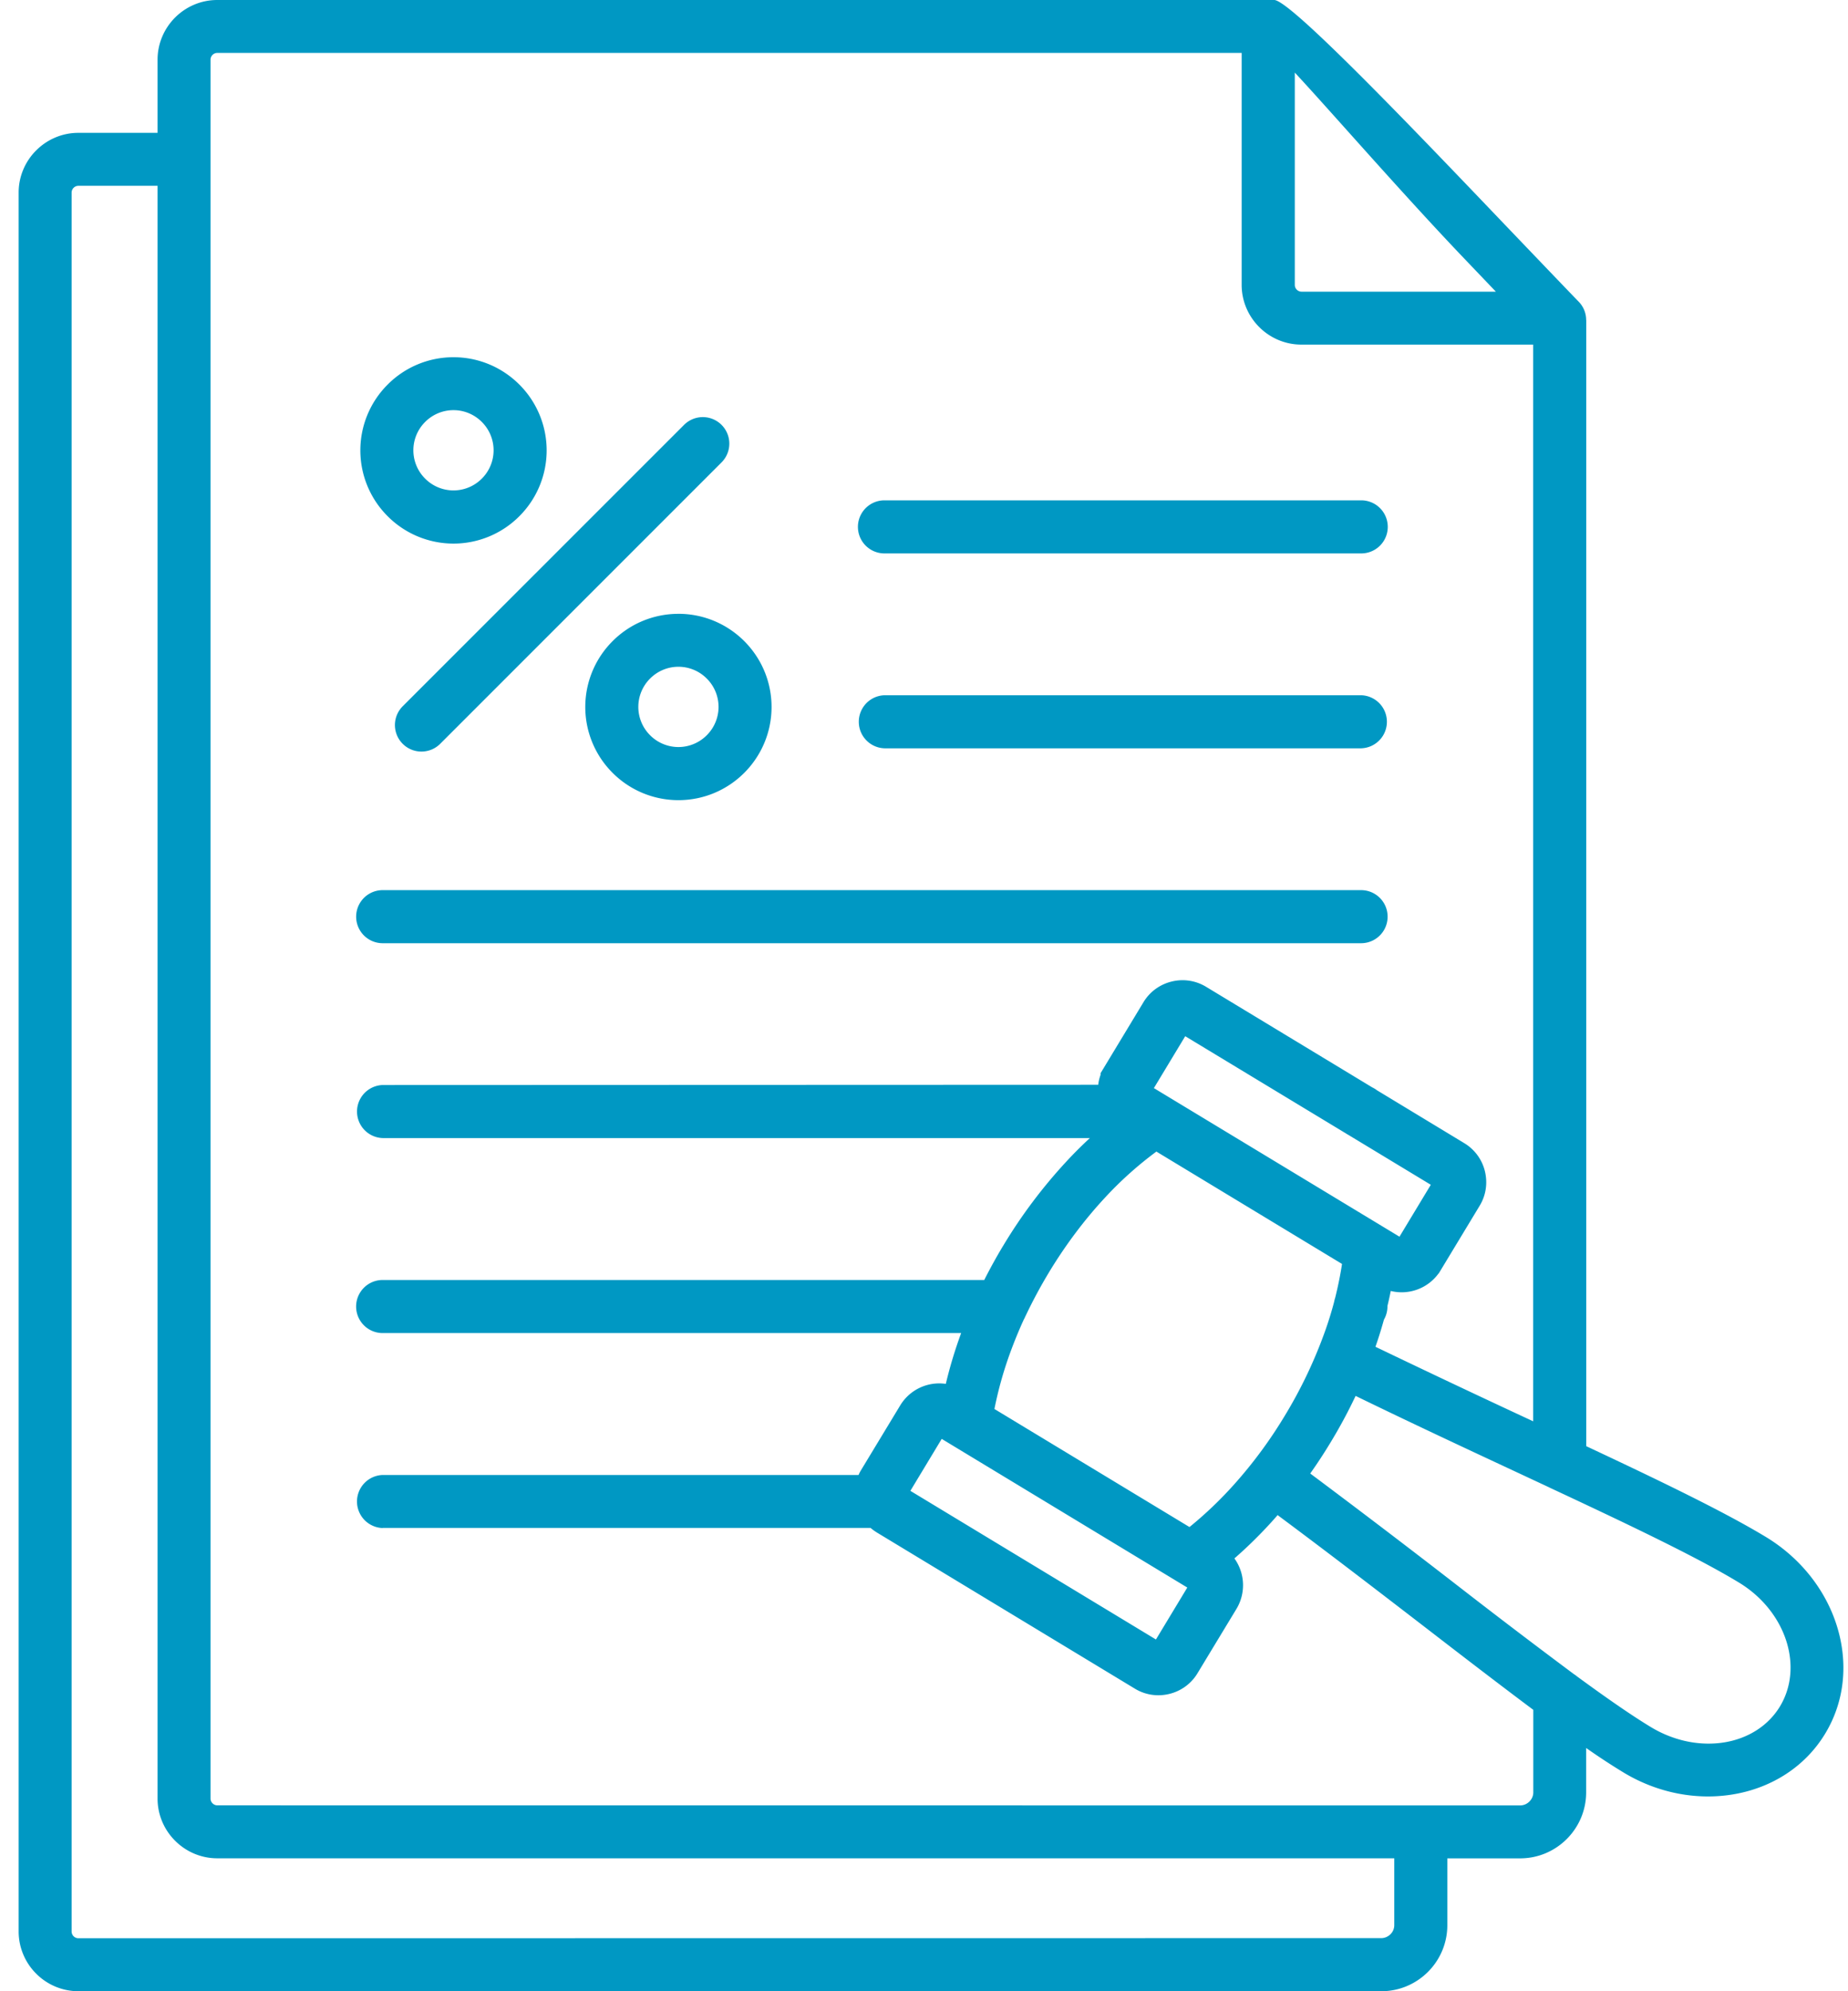 <?xml version="1.0" encoding="UTF-8"?>
<svg xmlns="http://www.w3.org/2000/svg" fill="none" viewBox="0 0 65 70">
  <path fill="#0098C3" fill-rule="evenodd" d="m32.02 52.409 8.638 5.226 1.103-1.826-8.638-5.226-1.102 1.826ZM16.947 14.833a1.405 1.405 0 0 0-1.993 0 1.405 1.405 0 0 0 0 1.993 1.406 1.406 0 0 0 1.993 0 1.406 1.406 0 0 0 0-1.993Zm-.996-2.275c.902 0 1.722.367 2.315.96a3.268 3.268 0 0 1 0 4.63 3.268 3.268 0 0 1-4.63 0 3.268 3.268 0 0 1 0-4.63 3.263 3.263 0 0 1 2.315-.96Zm8.908 11.296a1.405 1.405 0 0 0-1.993 0 1.406 1.406 0 0 0 0 1.993 1.405 1.405 0 0 0 1.993 0 1.405 1.405 0 0 0 0-1.993Zm-.997-2.276c.903 0 1.723.368 2.316.96.592.593.96 1.41.96 2.316 0 .902-.368 1.722-.96 2.315-.593.592-1.41.96-2.316.96a3.268 3.268 0 0 1-2.315-.96 3.269 3.269 0 0 1 0-4.63 3.263 3.263 0 0 1 2.316-.96Zm-8.379 4.57a.932.932 0 1 1-1.319-1.319l9.897-9.893a.932.932 0 1 1 1.318 1.319l-9.896 9.893Zm39.875 32.704c.04.025.076.052.11.08 1.008.738 1.887 1.351 2.6 1.783.851.513 1.793.677 2.632.528.796-.142 1.495-.574 1.908-1.257.413-.684.47-1.504.228-2.28-.255-.81-.836-1.57-1.684-2.08-1.464-.887-3.858-2.027-6.654-3.333-.018-.01-.039-.019-.057-.028l-1.197-.559c-1.72-.802-3.558-1.659-5.563-2.634a17.72 17.72 0 0 1-.888 1.647 17.9 17.9 0 0 1-.708 1.081 364.196 364.196 0 0 1 5.193 3.95 257.146 257.146 0 0 0 4.08 3.102Zm-9.816-56.3v7.465a.24.24 0 0 0 .237.237h6.836l-1.097-1.148c-2.185-2.285-4.749-5.238-5.976-6.554Zm-40 3.98v56.696c0 .577.237 1.103.617 1.482.38.38.905.617 1.482.617h41.4v2.349c0 .124-.05.24-.136.322a.46.46 0 0 1-.322.136l-45.827.004a.24.24 0 0 1-.237-.237V6.769a.24.24 0 0 1 .237-.237h2.786ZM50.907 65.33v2.349c0 .64-.261 1.221-.68 1.64-.42.42-1 .681-1.641.681H2.756a2.095 2.095 0 0 1-1.483-.617 2.095 2.095 0 0 1-.617-1.482V6.769c0-.577.237-1.103.617-1.482.38-.38.905-.617 1.483-.617h2.786V2.1c0-.578.237-1.103.616-1.483C6.538.237 7.064 0 7.641 0h37.177c.562 0 4.907 4.545 8.043 7.826 1.17 1.222 2.163 2.26 2.664 2.777a.92.92 0 0 1 .265.648h.003v39.588c2.619 1.228 4.86 2.31 6.316 3.19 1.25.757 2.112 1.894 2.498 3.124.398 1.267.294 2.631-.41 3.792-.702 1.16-1.866 1.89-3.175 2.124-1.267.228-2.674-.006-3.92-.76a23.502 23.502 0 0 1-1.312-.86v1.559c0 .641-.262 1.221-.681 1.64-.42.42-1 .681-1.64.681h-2.565l.003.001ZM31.109 19.455h16.77a.933.933 0 0 0 0-1.866h-16.77a.933.933 0 0 0 0 1.866Zm0 6.851h16.77a.933.933 0 0 0 0-1.865h-16.77a.933.933 0 0 0 0 1.865Zm-17.647 6.852h34.412a.933.933 0 0 0 0-1.866H13.46a.933.933 0 0 0 0 1.866h.003Zm27.13 5.098c.027.015.054.03.082.049l8.55 5.17 1.102-1.825-2.898-1.753c-.028-.016-.055-.03-.082-.049l-5.658-3.421-1.103 1.826.007.003Zm-4.518 8.003c.24-.508.513-1.018.82-1.528.599-.99 1.27-1.875 1.981-2.638a12.836 12.836 0 0 1 1.799-1.61l6.529 3.95c-.058.386-.14.784-.24 1.188a1.097 1.097 0 0 0-.037.143 12.42 12.42 0 0 1-.312 1.011 16.224 16.224 0 0 1-1.416 2.981 15.932 15.932 0 0 1-1.79 2.428 13.632 13.632 0 0 1-1.57 1.498l-6.861-4.15a13.4 13.4 0 0 1 .595-2.088c.131-.35.277-.705.44-1.06a.908.908 0 0 0 .059-.125h.003Zm-22.611 7.453H30.62c.067.058.14.11.216.158l9.085 5.496c.377.228.811.28 1.21.182.397-.097.759-.346.987-.723l1.376-2.272a1.614 1.614 0 0 0-.076-1.768c.471-.41.933-.864 1.376-1.359.049-.055.098-.11.143-.164 1.832 1.361 3.585 2.71 5.205 3.956 1.37 1.057 2.65 2.039 3.789 2.89v2.901c0 .125-.052.24-.137.322a.46.46 0 0 1-.322.137l-45.83-.003a.24.24 0 0 1-.237-.237V2.097a.24.24 0 0 1 .237-.237h36.031v8.154c0 .577.237 1.103.617 1.483.38.38.905.617 1.482.617h8.155v37.851a473.032 473.032 0 0 1-5.548-2.62c.112-.318.21-.637.298-.953a.936.936 0 0 0 .124-.468v-.015c.043-.176.082-.353.116-.526a1.604 1.604 0 0 0 1.674-.605l.018-.018 1.437-2.376c.228-.376.28-.808.183-1.209a1.592 1.592 0 0 0-.724-.987l-3.077-1.863a.906.906 0 0 0-.164-.1l-5.846-3.537a1.592 1.592 0 0 0-1.21-.182c-.397.097-.759.346-.987.723l-1.51 2.498v.057c-.042.116-.07.231-.082.35l-25.169.009a.933.933 0 0 0 0 1.865h24.874c-.28.259-.553.529-.82.818a17.939 17.939 0 0 0-2.215 2.944c-.246.404-.47.814-.68 1.227h-21.16a.933.933 0 0 0 0 1.866h20.348c-.222.601-.4 1.2-.54 1.786a1.604 1.604 0 0 0-1.602.754l-1.376 2.273a1.376 1.376 0 0 0-.091.176H13.459a.933.933 0 0 0 0 1.865l.004-.005Z" clip-rule="evenodd"></path>
</svg>

